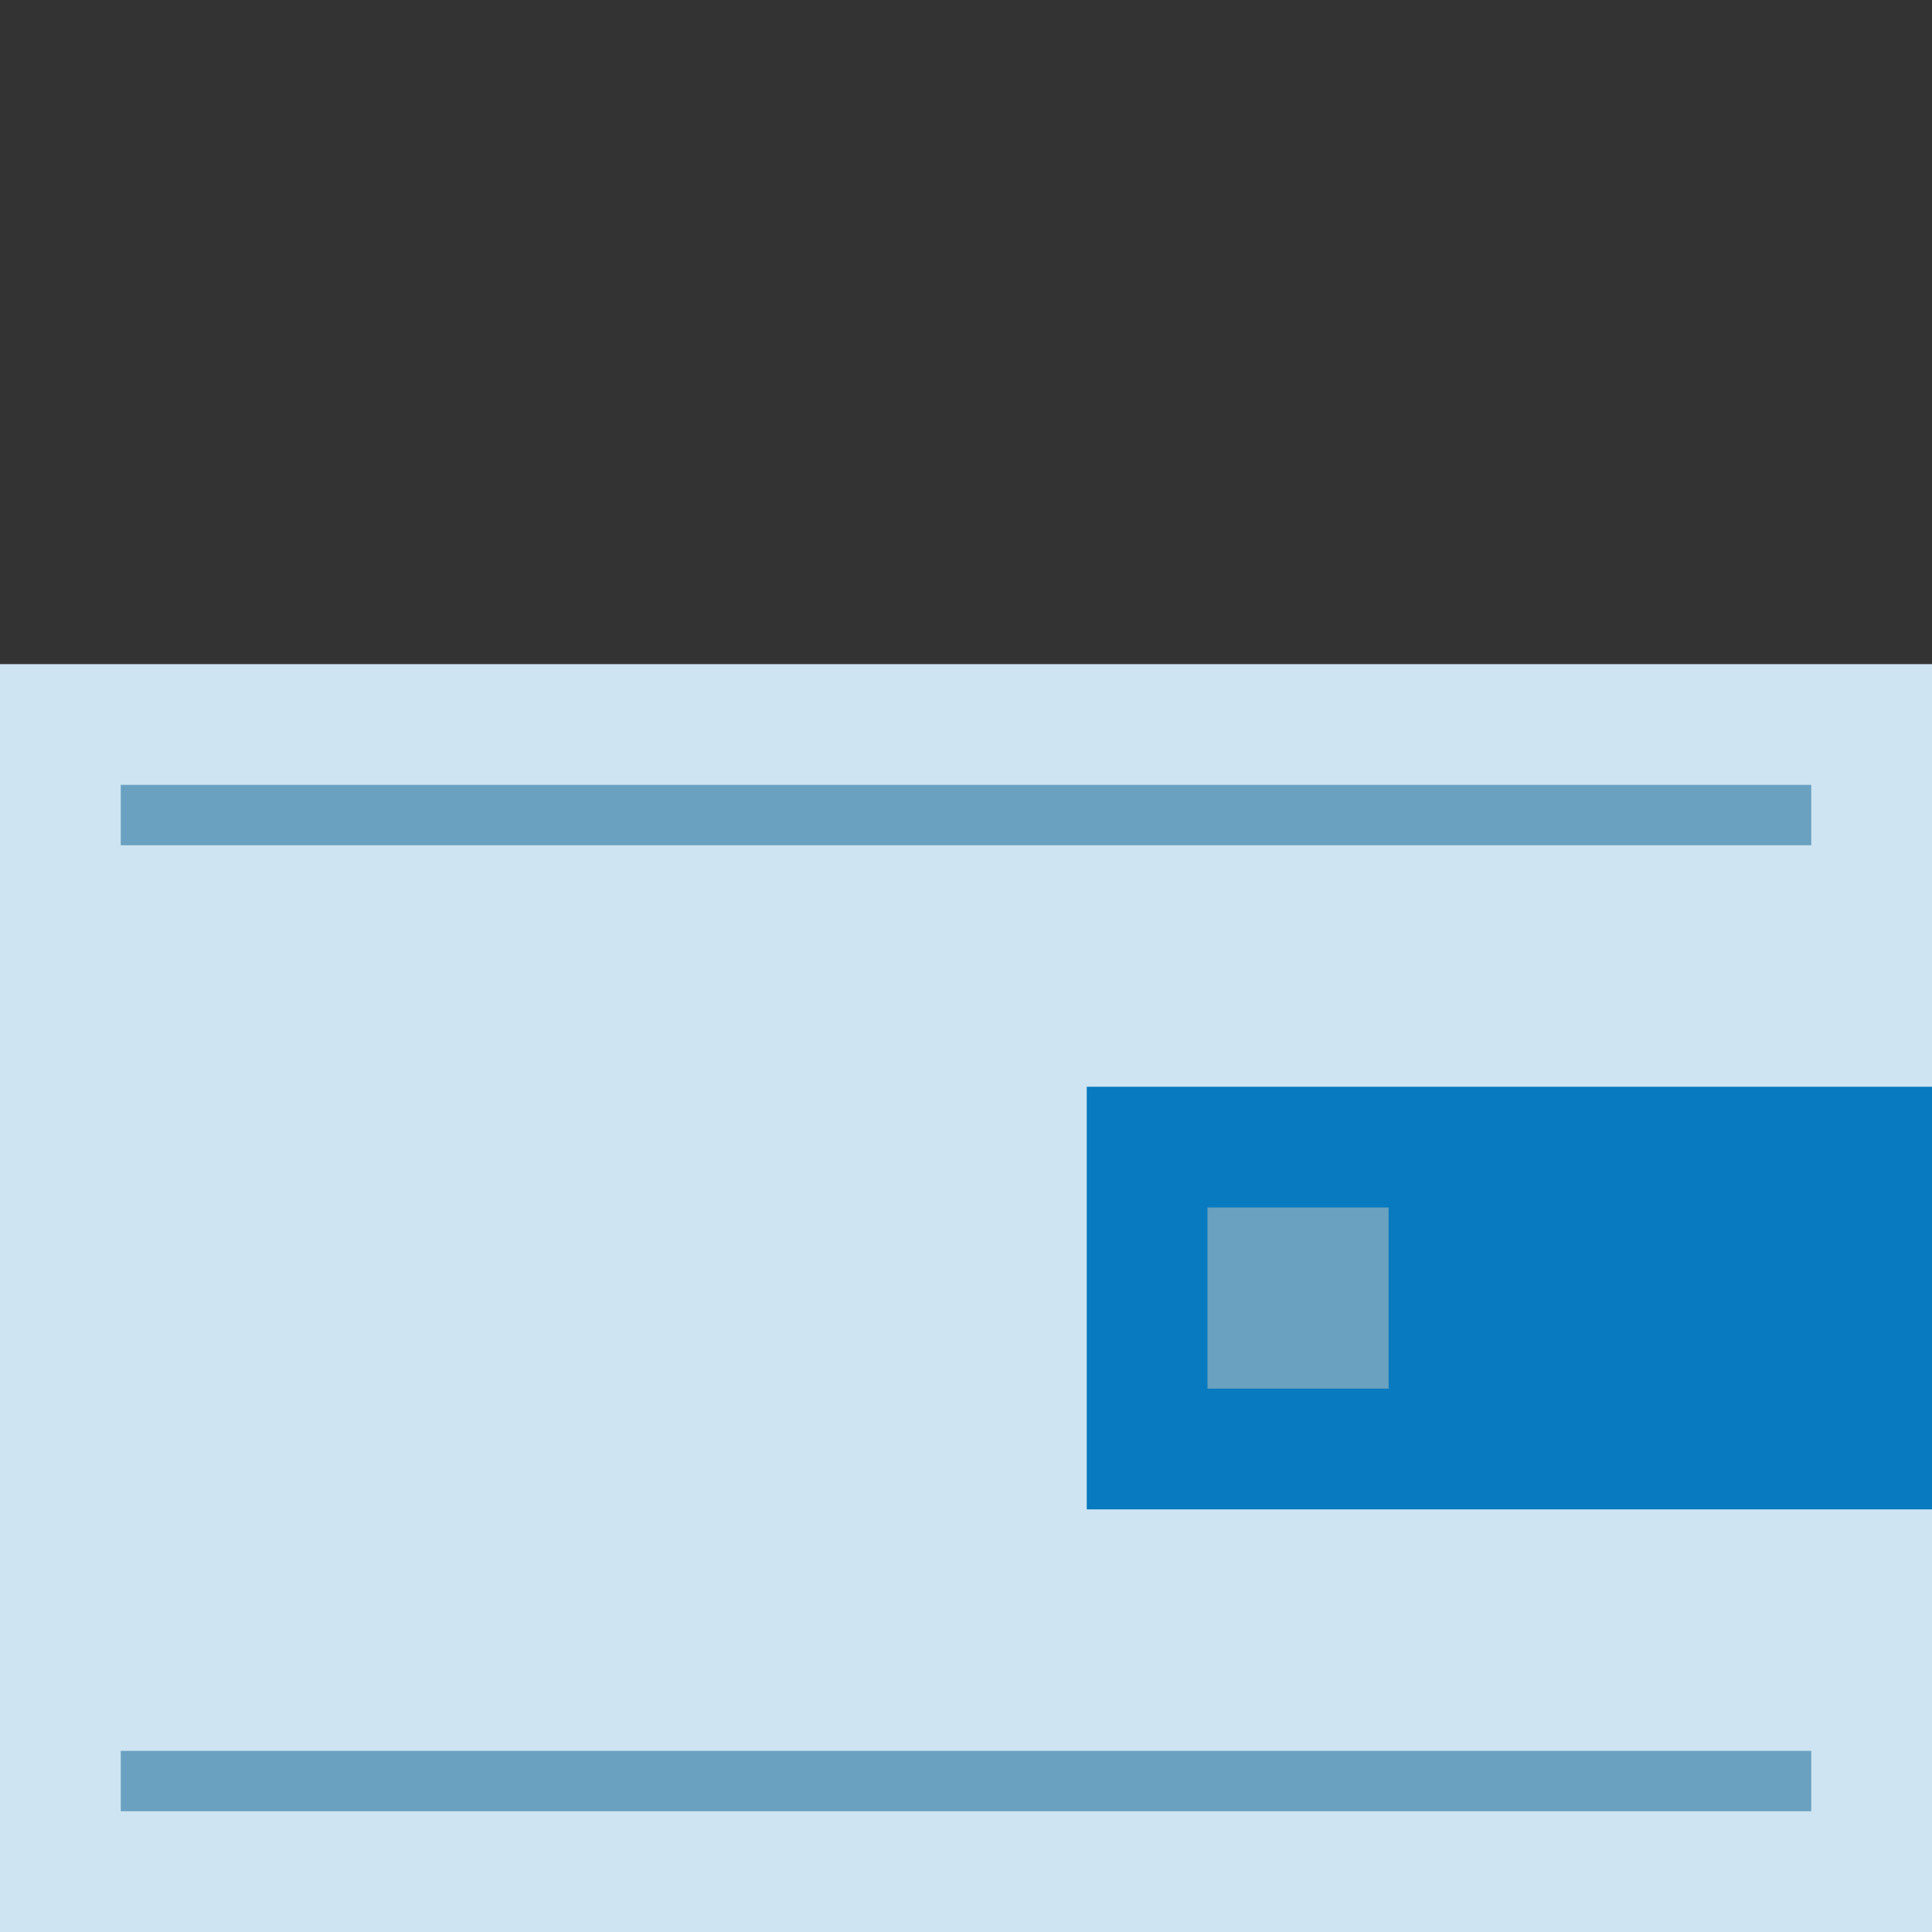 <?xml version="1.0" encoding="utf-8"?>
<!-- Generator: Adobe Illustrator 27.5.0, SVG Export Plug-In . SVG Version: 6.00 Build 0)  -->
<svg version="1.1" id="Layer_1" xmlns="http://www.w3.org/2000/svg" xmlns:xlink="http://www.w3.org/1999/xlink" x="0px" y="0px"
	 viewBox="0 0 32 32" style="enable-background:new 0 0 32 32;" xml:space="preserve">
<rect x="0" y="0" width="32" height="32" fill="#333333" stroke="none"/>
<style type="text/css">
	.st0{fill:#6BAFD9;}
	.st1{fill:#FFFFFF;}
	.st2{fill:#CEE4F2;}
	.st3{fill:#087ABF;}
	.st4{fill:#6AA1C1;}
</style>
<path class="st0" d="M12.5,15.2l0.6-0.6l9.9-2.7c-1.4,2.5-4.1,4.1-7,4.1C14.8,16,13.6,15.7,12.5,15.2"/>
<path class="st0" d="M12.5,15.2l0.6-0.6l9.9-2.7c-1.4,2.5-4.1,4.1-7,4.1C14.8,16,13.6,15.7,12.5,15.2"/>
<rect x="15.5" y="12" class="st1" width="1" height="1"/>
<rect y="11" class="st2" width="32" height="21"/>
<rect x="18" y="18" class="st3" width="14" height="7"/>
<rect x="20" y="20" class="st4" width="3" height="3"/>
<rect x="2" y="13" class="st4" width="28" height="1"/>
<rect x="2" y="29" class="st4" width="28" height="1"/>
</svg>
